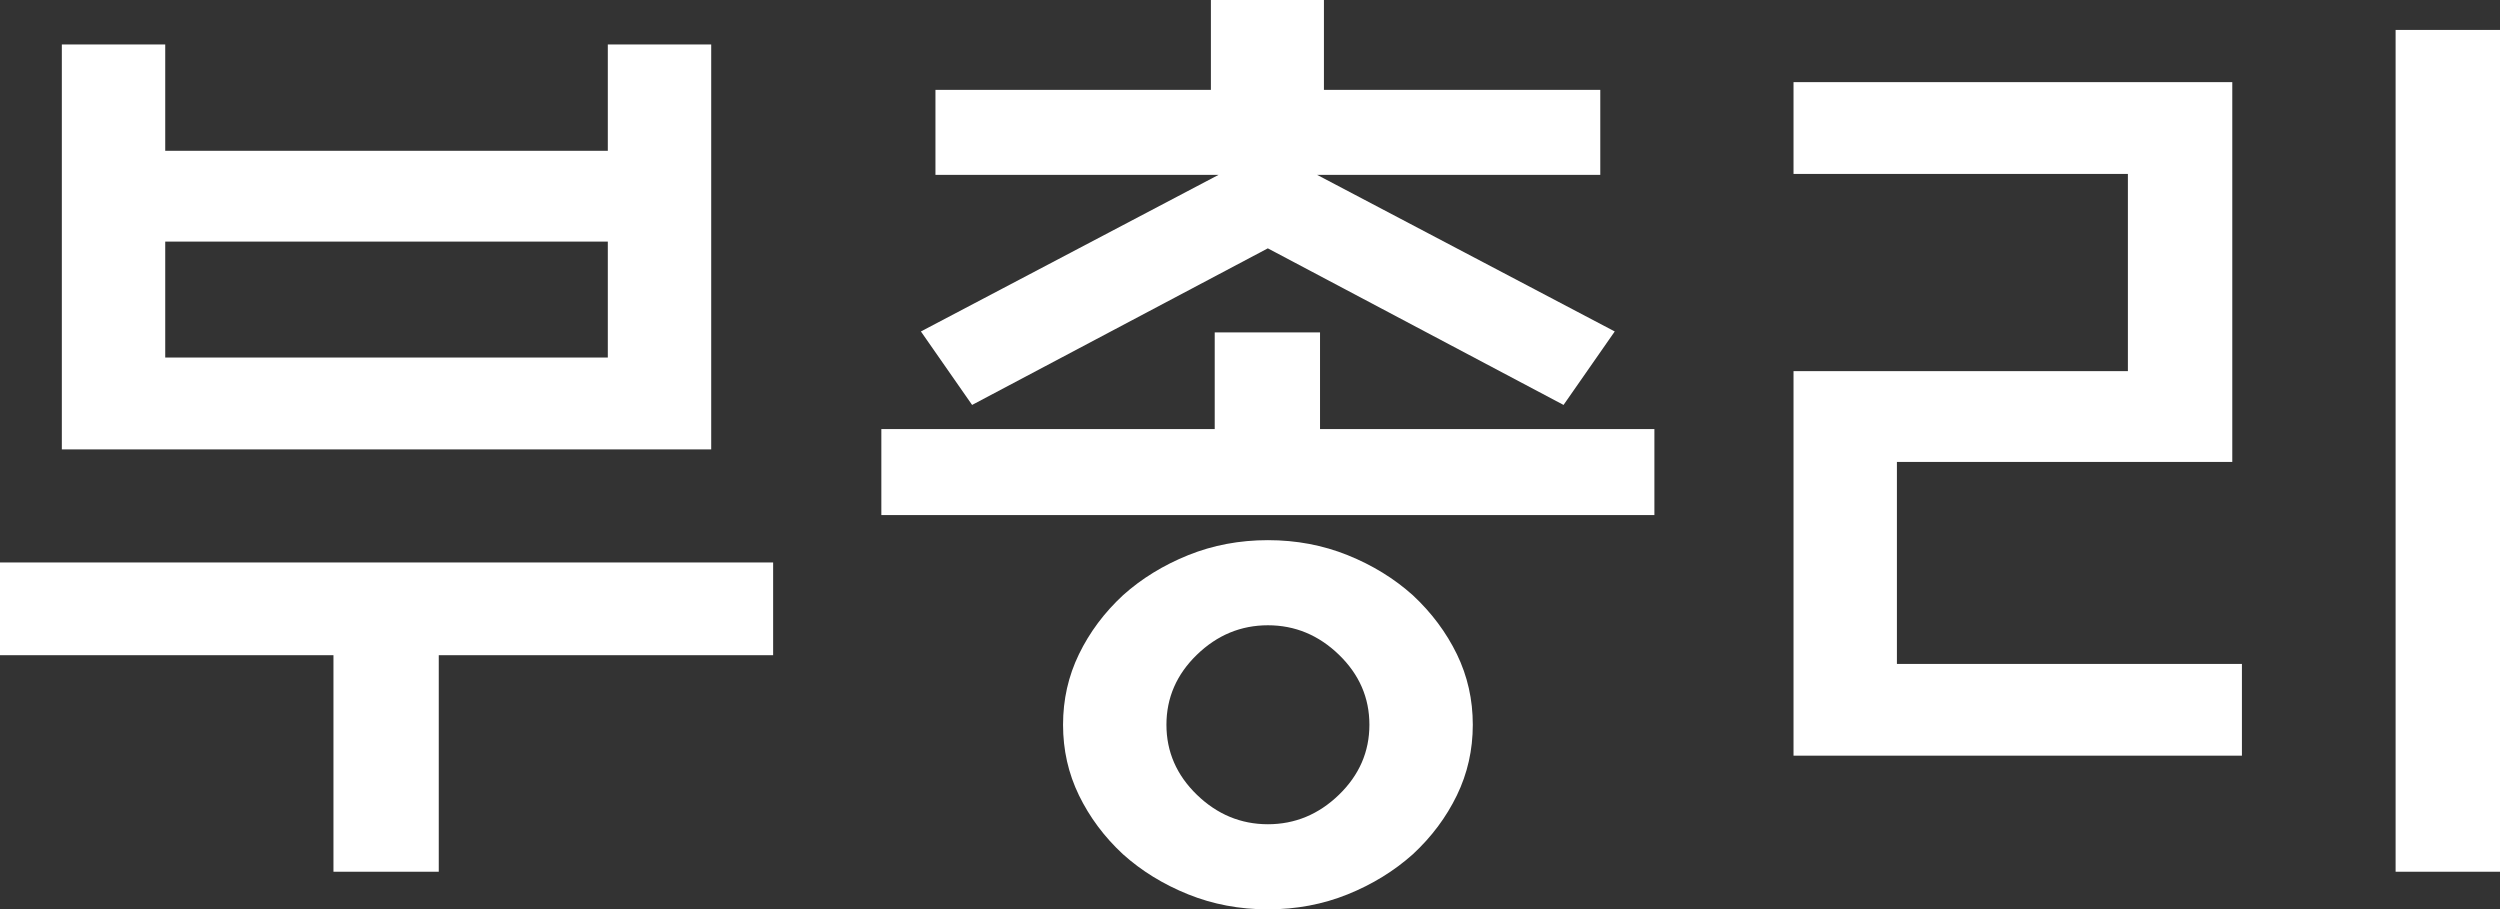 <?xml version="1.0" encoding="UTF-8"?>
<svg id="_레이어_2" data-name="레이어 2" xmlns="http://www.w3.org/2000/svg" viewBox="0 0 274.92 100">
  <rect x="0" y="0" width="274.92" height="100" fill="#333333" stroke="none"/>
  <defs>
    <style>
      .cls-1 {
        fill: #fff;
      }
    </style>
  </defs>
  <g id="_레이어_1-2" data-name="레이어 1">
    <g>
      <path class="cls-1" d="M0,61.85H85.02v10.2H48.25v23.81h-11.58v-23.81H0v-10.2ZM18.17,16.58h48.67V4.89h11.37V49.42H6.8V4.89h11.37v11.69Zm48.67,9.99H18.17v12.75h48.67v-12.75Z"/>
      <path class="cls-1" d="M133.58,47.18v-10.63h11.58v10.63h36.77v9.46H96.92v-9.46h36.66Zm-30.71-27.95V9.88h30.29V0h12.43V9.88h30.39v9.35h-31.14l32.73,17.22-5.63,8.08-32.52-17.22-32.52,17.22-5.63-8.08,32.73-17.22h-31.14Zm59.09,60.47c0,2.76-.58,5.35-1.75,7.76-1.17,2.41-2.78,4.57-4.84,6.48-2.06,1.84-4.45,3.31-7.17,4.41-2.73,1.1-5.65,1.65-8.77,1.65s-6.04-.55-8.77-1.65c-2.73-1.1-5.12-2.57-7.17-4.41-2.06-1.91-3.67-4.08-4.84-6.48-1.17-2.41-1.75-4.99-1.75-7.76s.58-5.35,1.75-7.76c1.17-2.41,2.78-4.57,4.84-6.48,2.05-1.84,4.45-3.31,7.17-4.41,2.73-1.1,5.65-1.65,8.77-1.65s6.04,.55,8.77,1.65c2.73,1.1,5.12,2.57,7.17,4.41,2.05,1.91,3.67,4.08,4.84,6.48,1.17,2.41,1.75,4.99,1.75,7.76Zm-11.37,0c0-2.98-1.12-5.54-3.35-7.7-2.23-2.16-4.84-3.24-7.81-3.24s-5.58,1.08-7.81,3.24c-2.23,2.16-3.35,4.73-3.35,7.7s1.12,5.54,3.35,7.7c2.23,2.16,4.84,3.24,7.81,3.24s5.58-1.08,7.81-3.24c2.23-2.16,3.35-4.73,3.35-7.7Z"/>
      <path class="cls-1" d="M246.54,83.1h-49.31V40.81h36.77V19.13h-36.77V9.03h48.25V50.8h-36.88v22.21h37.94v10.1ZM263.44,3.29h11.48V95.86h-11.48V3.29Z"/>
    </g>
  </g>
</svg>